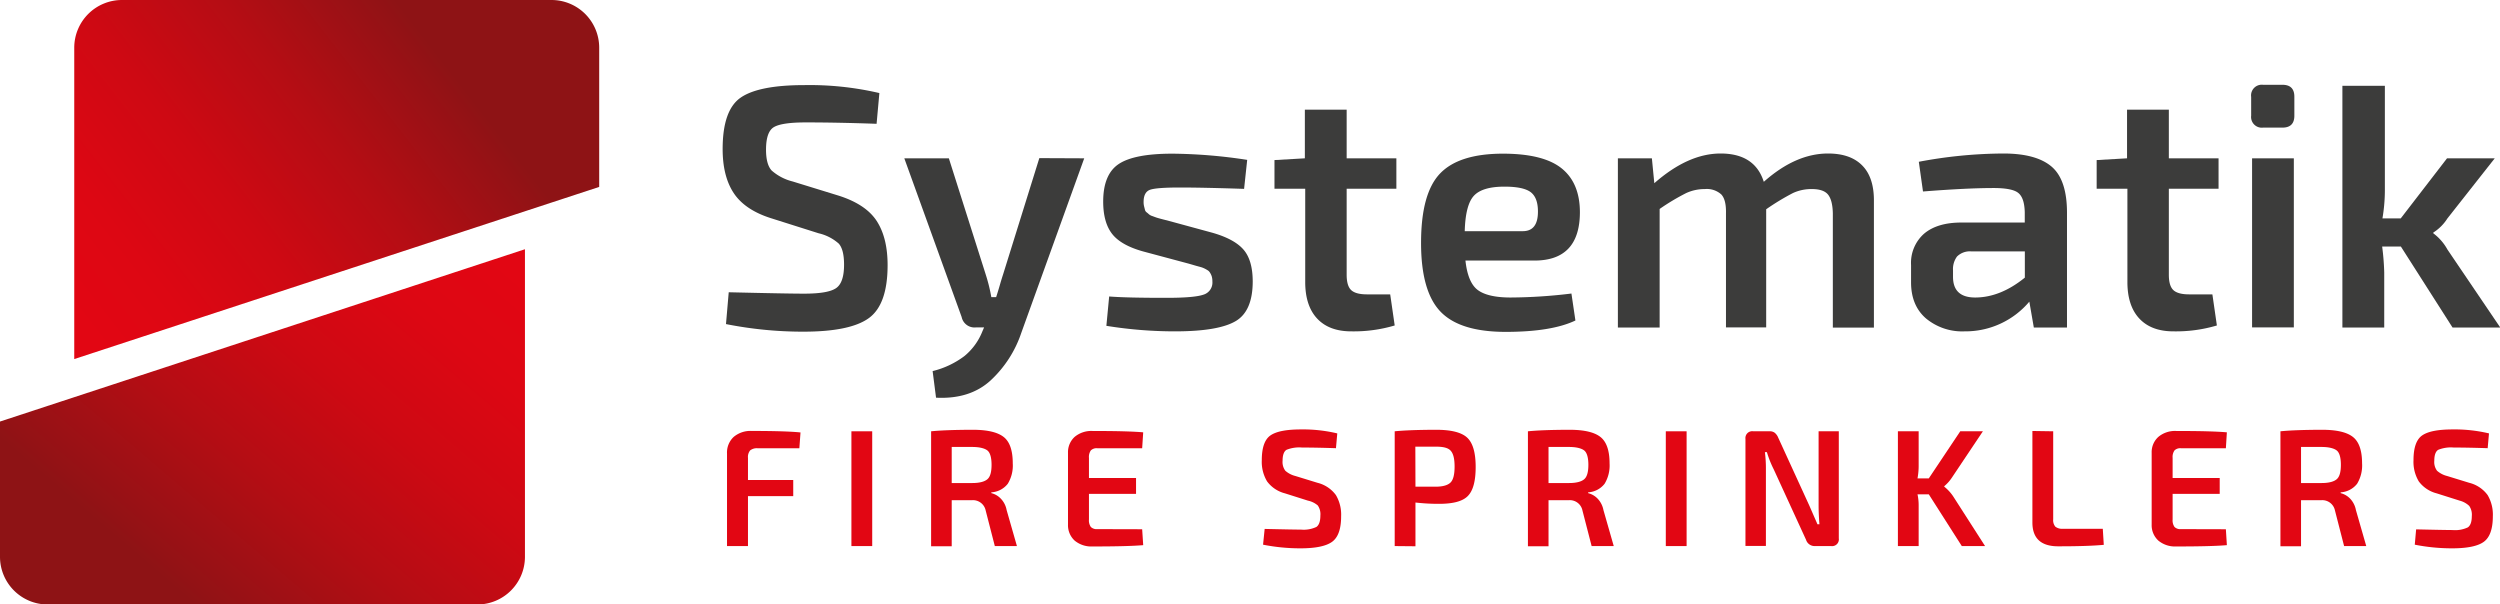 <svg xmlns="http://www.w3.org/2000/svg" xmlns:xlink="http://www.w3.org/1999/xlink" id="Layer_1" data-name="Layer 1" viewBox="0 0 628.63 152"><defs><style>.cls-1{fill:#3c3c3b;}.cls-2{fill:#e20613;}.cls-3{fill:url(#linear-gradient);}.cls-4{fill:url(#linear-gradient-2);}</style><linearGradient id="linear-gradient" x1="122.41" y1="-2.75" x2="18.11" y2="78.17" gradientUnits="userSpaceOnUse"><stop offset="0.15" stop-color="#8e1315"></stop><stop offset="0.18" stop-color="#931215"></stop><stop offset="0.41" stop-color="#b50d14"></stop><stop offset="0.63" stop-color="#ce0913"></stop><stop offset="0.84" stop-color="#dd0713"></stop><stop offset="1" stop-color="#e20613"></stop></linearGradient><linearGradient id="linear-gradient-2" x1="33.38" y1="163.44" x2="120.84" y2="60.97" gradientUnits="userSpaceOnUse"><stop offset="0.14" stop-color="#8e1315"></stop><stop offset="0.17" stop-color="#931215"></stop><stop offset="0.41" stop-color="#b50d14"></stop><stop offset="0.63" stop-color="#ce0913"></stop><stop offset="0.83" stop-color="#dd0713"></stop><stop offset="1" stop-color="#e20613"></stop></linearGradient></defs><path class="cls-1" d="M205.85,58.66l-12.07-3.82q-6.51-2.09-9.29-6.3t-2.78-11.07q0-9.81,4.56-12.94t16-3.13a77.17,77.17,0,0,1,18.85,2l-.7,7.73q-9.9-.35-17.8-.35c-4,0-6.66.39-8,1.17s-2,2.68-2,5.69q0,3.73,1.44,5.26a12.57,12.57,0,0,0,5.25,2.73l11.55,3.56q6.86,2.18,9.59,6.38t2.74,11.07q0,9.9-4.69,13.33T202,83.4a99.14,99.14,0,0,1-19.45-1.91l.69-8q15.19.36,19,.35,6,0,8-1.39c1.34-.92,2-2.89,2-5.9,0-2.55-.45-4.31-1.34-5.3A11.49,11.49,0,0,0,205.85,58.66Z"></path><path class="cls-1" d="M272.63,39.81,256.82,83.66a28.81,28.81,0,0,1-7.73,12q-5.21,4.77-13.72,4.34l-.86-6.69a21.86,21.86,0,0,0,8-3.78,15.28,15.28,0,0,0,4.51-6.2l.43-1h-2.08a3.3,3.3,0,0,1-3.56-2.61L227.39,39.81h11.2l9.29,29.27a42.26,42.26,0,0,1,1.39,5.64h1.21c.23-.7.54-1.68.92-3s.65-2.17.82-2.69l9.12-29.27Z"></path><path class="cls-1" d="M298.59,66.21l-11.2-3q-5.56-1.56-7.77-4.43t-2.22-8.07q0-6.87,3.91-9.47t13.46-2.6a129.88,129.88,0,0,1,18.84,1.56l-.78,7.29q-10.77-.35-16.24-.34-5.73,0-7.38.56c-1.1.38-1.65,1.41-1.65,3.08a4.44,4.44,0,0,0,.13,1.13l.22.87a1.14,1.14,0,0,0,.48.65c.26.21.44.37.56.48a2.57,2.57,0,0,0,.87.43c.46.18.78.29.95.35s.58.18,1.22.35,1.1.29,1.39.35l11.46,3.12q5.48,1.56,7.81,4.21t2.35,8q0,7.47-4.26,10T296,83.32a108,108,0,0,1-17.8-1.39l.7-7.38q4.51.35,14.5.34,6.86,0,9.16-.78a3.17,3.17,0,0,0,2.3-3.3,4.65,4.65,0,0,0-.09-1,3,3,0,0,0-.26-.78,3.78,3.78,0,0,0-.35-.61,1.67,1.67,0,0,0-.6-.52,6.22,6.22,0,0,0-.7-.39,6,6,0,0,0-.91-.35L301,66.9c-.21-.05-.6-.17-1.18-.34S298.82,66.27,298.59,66.21Z"></path><path class="cls-1" d="M338.62,47.45V69.08c0,1.85.37,3.14,1.13,3.86s2.08,1.08,4,1.08h5.82l1.13,7.82a36.14,36.14,0,0,1-10.94,1.48c-3.71,0-6.56-1.08-8.56-3.22s-3-5.21-3-9.2V47.45h-7.73v-7.2l7.64-.44V27.57h10.51V39.81h12.5v7.64Z"></path><path class="cls-1" d="M385.85,65.52H368.49c.4,3.7,1.44,6.18,3.12,7.42s4.43,1.87,8.25,1.87a130.67,130.67,0,0,0,15.28-1l1,6.78q-6,2.86-17.54,2.86t-16.41-5.12q-4.87-5.11-4.86-17.28,0-12.42,4.77-17.41t15.8-5q10.17,0,14.77,3.69t4.6,11.07Q397.23,65.51,385.85,65.52Zm-17.54-7.39H382.9q3.83,0,3.82-4.94,0-3.48-1.82-4.87c-1.22-.92-3.42-1.39-6.6-1.39q-5.57,0-7.69,2.3C369.19,50.77,368.43,53.74,368.31,58.13Z"></path><path class="cls-1" d="M415.37,39.81l.61,6.26q8.5-7.47,16.67-7.47,8.61,0,10.86,7.12,8-7.12,16.15-7.12,5.64,0,8.59,3c2,2,2.95,5,2.95,8.77v32H460.87V53.62c-.05-2.2-.46-3.76-1.21-4.69s-2.12-1.39-4.08-1.39a11.08,11.08,0,0,0-4.74,1,60.28,60.28,0,0,0-6.73,4.08v29.7H434V53.62c.05-2.26-.34-3.83-1.18-4.73a5.42,5.42,0,0,0-4.12-1.35,11.13,11.13,0,0,0-4.69,1,55.86,55.86,0,0,0-6.69,4V82.36h-10.5V39.81Z"></path><path class="cls-1" d="M483.54,48.15l-1.05-7.47a116.42,116.42,0,0,1,21.28-2.08q8.25,0,12.11,3.3t3.87,11.55V82.36h-8.34l-1.13-6.51A21,21,0,0,1,494,83.32a14.26,14.26,0,0,1-9.72-3.26q-3.74-3.25-3.74-9.07V66.64a9.77,9.77,0,0,1,3.3-7.9q3.3-2.77,9.29-2.78h16v-2.6q-.09-3.64-1.65-4.86c-1-.81-3.1-1.22-6.16-1.22Q494.65,47.28,483.54,48.15ZM491.09,68V69.6q0,5.2,5.56,5.21,6.33,0,12.5-5v-6.6H495.61a4.56,4.56,0,0,0-3.52,1.3A5.34,5.34,0,0,0,491.09,68Z"></path><path class="cls-1" d="M545.36,47.45V69.08c0,1.85.37,3.14,1.13,3.86s2.08,1.08,4,1.08h5.82l1.13,7.82a36.14,36.14,0,0,1-10.94,1.48c-3.71,0-6.56-1.08-8.56-3.22s-3-5.21-3-9.2V47.45h-7.73v-7.2l7.64-.44V27.57h10.51V39.81h12.5v7.64Z"></path><path class="cls-1" d="M569.06,21.32h4.86q3,0,3,3v4.77q0,3-3,3h-4.86a2.69,2.69,0,0,1-3-3V24.36A2.69,2.69,0,0,1,569.06,21.32Zm7.73,61h-10.5V39.81h10.5Z"></path><path class="cls-1" d="M603.71,62H599a63.6,63.6,0,0,1,.52,6.51V82.36H589V21.58h10.68V47.45a42.86,42.86,0,0,1-.61,7.47h4.6l11.64-15.11h12l-11.9,15.11a11.41,11.41,0,0,1-3.56,3.56v.18a12.71,12.71,0,0,1,3.56,4.08l13.29,19.62h-12Z"></path><path class="cls-2" d="M201,112.72H190.55a2.72,2.72,0,0,0-1.93.54,2.62,2.62,0,0,0-.54,1.88v5.56h11.38v4.06H188.08v12.55h-5.27V114.05a5.35,5.35,0,0,1,1.67-4.18,6.53,6.53,0,0,1,4.52-1.51q8.61,0,12.29.38Z"></path><path class="cls-2" d="M219.32,137.31h-5.23V108.45h5.23Z"></path><path class="cls-2" d="M255.71,137.31h-5.56l-2.3-8.95a3.26,3.26,0,0,0-3.35-2.59l-5.19,0v11.59h-5.18V108.45q3.72-.37,10.5-.38c3.65,0,6.23.61,7.76,1.82s2.27,3.42,2.27,6.63a8.78,8.78,0,0,1-1.25,5.12,5.67,5.67,0,0,1-4.14,2.16V124a4.91,4.91,0,0,1,2.34,1.34,5.58,5.58,0,0,1,1.51,2.92Zm-16.4-15.85h5.19c1.87,0,3.14-.37,3.83-1s1-1.84,1-3.59-.34-3-1-3.56-2-.92-3.83-.92h-5.19Z"></path><path class="cls-2" d="M287.2,133.08l.26,4q-3.81.33-12.72.33a6.58,6.58,0,0,1-4.5-1.46,5.24,5.24,0,0,1-1.69-4V113.84a5.2,5.2,0,0,1,1.69-4,6.54,6.54,0,0,1,4.5-1.47q8.91,0,12.72.34l-.26,4H275.91a2.07,2.07,0,0,0-1.61.54,2.85,2.85,0,0,0-.48,1.88v5.06h11.84v4H273.82v6.44a2.85,2.85,0,0,0,.48,1.88,2.07,2.07,0,0,0,1.61.54Z"></path><path class="cls-2" d="M328.9,125.89l-5.81-1.84a8.11,8.11,0,0,1-4.48-3,9.57,9.57,0,0,1-1.33-5.33c0-3.16.73-5.23,2.19-6.24s4-1.5,7.72-1.5a37.14,37.14,0,0,1,9.07,1l-.33,3.72q-4.77-.16-8.57-.17a8.56,8.56,0,0,0-3.85.57c-.64.37-1,1.29-1,2.74a3.66,3.66,0,0,0,.69,2.53,6,6,0,0,0,2.53,1.32l5.56,1.71a8.19,8.19,0,0,1,4.62,3.08,9.63,9.63,0,0,1,1.32,5.33q0,4.77-2.26,6.42t-8,1.65a47.94,47.94,0,0,1-9.37-.92L318,133q7.32.17,9.16.17a7.45,7.45,0,0,0,3.85-.67c.64-.44,1-1.39,1-2.84a3.87,3.87,0,0,0-.65-2.56A5.53,5.53,0,0,0,328.9,125.89Z"></path><path class="cls-2" d="M350.7,137.31V108.45q3.72-.37,10.45-.38,5.69,0,7.8,2t2.11,7.34c0,3.59-.66,6-2,7.34s-3.75,1.94-7.24,1.94a50.57,50.57,0,0,1-5.9-.33v11Zm5.22-14.93H361c1.84,0,3.09-.39,3.76-1.07s1-2,1-4-.33-3.27-1-4-1.92-1-3.76-1h-5.11Z"></path><path class="cls-2" d="M405.78,137.31h-5.56l-2.31-8.95a3.24,3.24,0,0,0-3.34-2.59l-5.19,0v11.59H384.2V108.45q3.72-.37,10.49-.38c3.66,0,6.24.61,7.76,1.82s2.28,3.42,2.28,6.63a8.86,8.86,0,0,1-1.25,5.12,5.67,5.67,0,0,1-4.14,2.16V124a5,5,0,0,1,2.34,1.34,5.66,5.66,0,0,1,1.51,2.92Zm-16.4-15.85h5.19c1.87,0,3.14-.37,3.83-1s1-1.84,1-3.59-.34-3-1-3.56-2-.92-3.83-.92h-5.19Z"></path><path class="cls-2" d="M424.1,137.31h-5.23V108.45h5.23Z"></path><path class="cls-2" d="M462.37,108.45v26.93a1.7,1.7,0,0,1-1.93,1.93H456.3a2.25,2.25,0,0,1-2.17-1.59L446,118a25.92,25.92,0,0,1-1.71-4.31h-.5a32.72,32.72,0,0,1,.25,4.35v19.24H438.9V110.37a1.72,1.72,0,0,1,2-1.92h4.06a2,2,0,0,1,1.31.38,3.11,3.11,0,0,1,.86,1.21L455,127.23c.08.19.37.85.87,2s.88,2,1.13,2.6h.5c-.14-1.76-.21-3.32-.21-4.69V108.45Z"></path><path class="cls-2" d="M485,124.3h-2.84a13,13,0,0,1,.29,2.84v10.17h-5.22V108.45h5.22v8.49a17.28,17.28,0,0,1-.29,3.35H485l7.91-11.84h5.69l-7.78,11.63a9.85,9.85,0,0,1-1.93,2.17v.13a10.8,10.8,0,0,1,2.26,2.46l8,12.47h-5.85Z"></path><path class="cls-2" d="M516.28,108.45v22.12a2.52,2.52,0,0,0,.55,1.87,2.79,2.79,0,0,0,1.92.52h10L529,137q-4.11.38-11.46.37-6.49,0-6.49-6v-23Z"></path><path class="cls-2" d="M559.7,133.08l.25,4q-3.81.33-12.72.33a6.56,6.56,0,0,1-4.49-1.46,5.21,5.21,0,0,1-1.7-4V113.84a5.17,5.17,0,0,1,1.7-4,6.51,6.51,0,0,1,4.49-1.47q8.91,0,12.72.34l-.25,4H548.4a2.07,2.07,0,0,0-1.61.54,2.85,2.85,0,0,0-.48,1.88v5.06h11.84v4H546.31v6.44a2.85,2.85,0,0,0,.48,1.88,2.07,2.07,0,0,0,1.61.54Z"></path><path class="cls-2" d="M595,137.31h-5.57l-2.3-8.95a3.25,3.25,0,0,0-3.34-2.59l-5.19,0v11.59h-5.18V108.45q3.72-.37,10.49-.38c3.66,0,6.24.61,7.76,1.82s2.28,3.42,2.28,6.63a8.86,8.86,0,0,1-1.25,5.12,5.67,5.67,0,0,1-4.14,2.16V124a5,5,0,0,1,2.34,1.34,5.65,5.65,0,0,1,1.5,2.92Zm-16.4-15.85h5.19c1.87,0,3.14-.37,3.83-1s1-1.84,1-3.59-.34-3-1-3.56-2-.92-3.83-.92H578.6Z"></path><path class="cls-2" d="M618.5,125.89l-5.81-1.84a8.11,8.11,0,0,1-4.48-3,9.57,9.57,0,0,1-1.33-5.33c0-3.16.73-5.23,2.19-6.24s4-1.5,7.72-1.5a37.14,37.14,0,0,1,9.07,1l-.33,3.72q-4.77-.16-8.57-.17a8.56,8.56,0,0,0-3.85.57c-.64.37-1,1.29-1,2.74a3.66,3.66,0,0,0,.69,2.53,6,6,0,0,0,2.53,1.32l5.56,1.71a8.19,8.19,0,0,1,4.62,3.08,9.63,9.63,0,0,1,1.32,5.33c0,3.18-.76,5.32-2.26,6.42s-4.17,1.65-8,1.65a47.94,47.94,0,0,1-9.37-.92l.34-3.85q7.32.17,9.16.17a7.38,7.38,0,0,0,3.84-.67c.65-.44,1-1.39,1-2.84a3.87,3.87,0,0,0-.65-2.56A5.53,5.53,0,0,0,618.5,125.89Z"></path><path class="cls-3" d="M150.67,11.93A12,12,0,0,0,138.74,0H30.6A12,12,0,0,0,18.67,11.93V90.29L150.67,47Z"></path><path class="cls-4" d="M11.93,152H120.07A12,12,0,0,0,132,140.07V62.67L0,106v34.08A12,12,0,0,0,11.93,152Z"></path></svg>